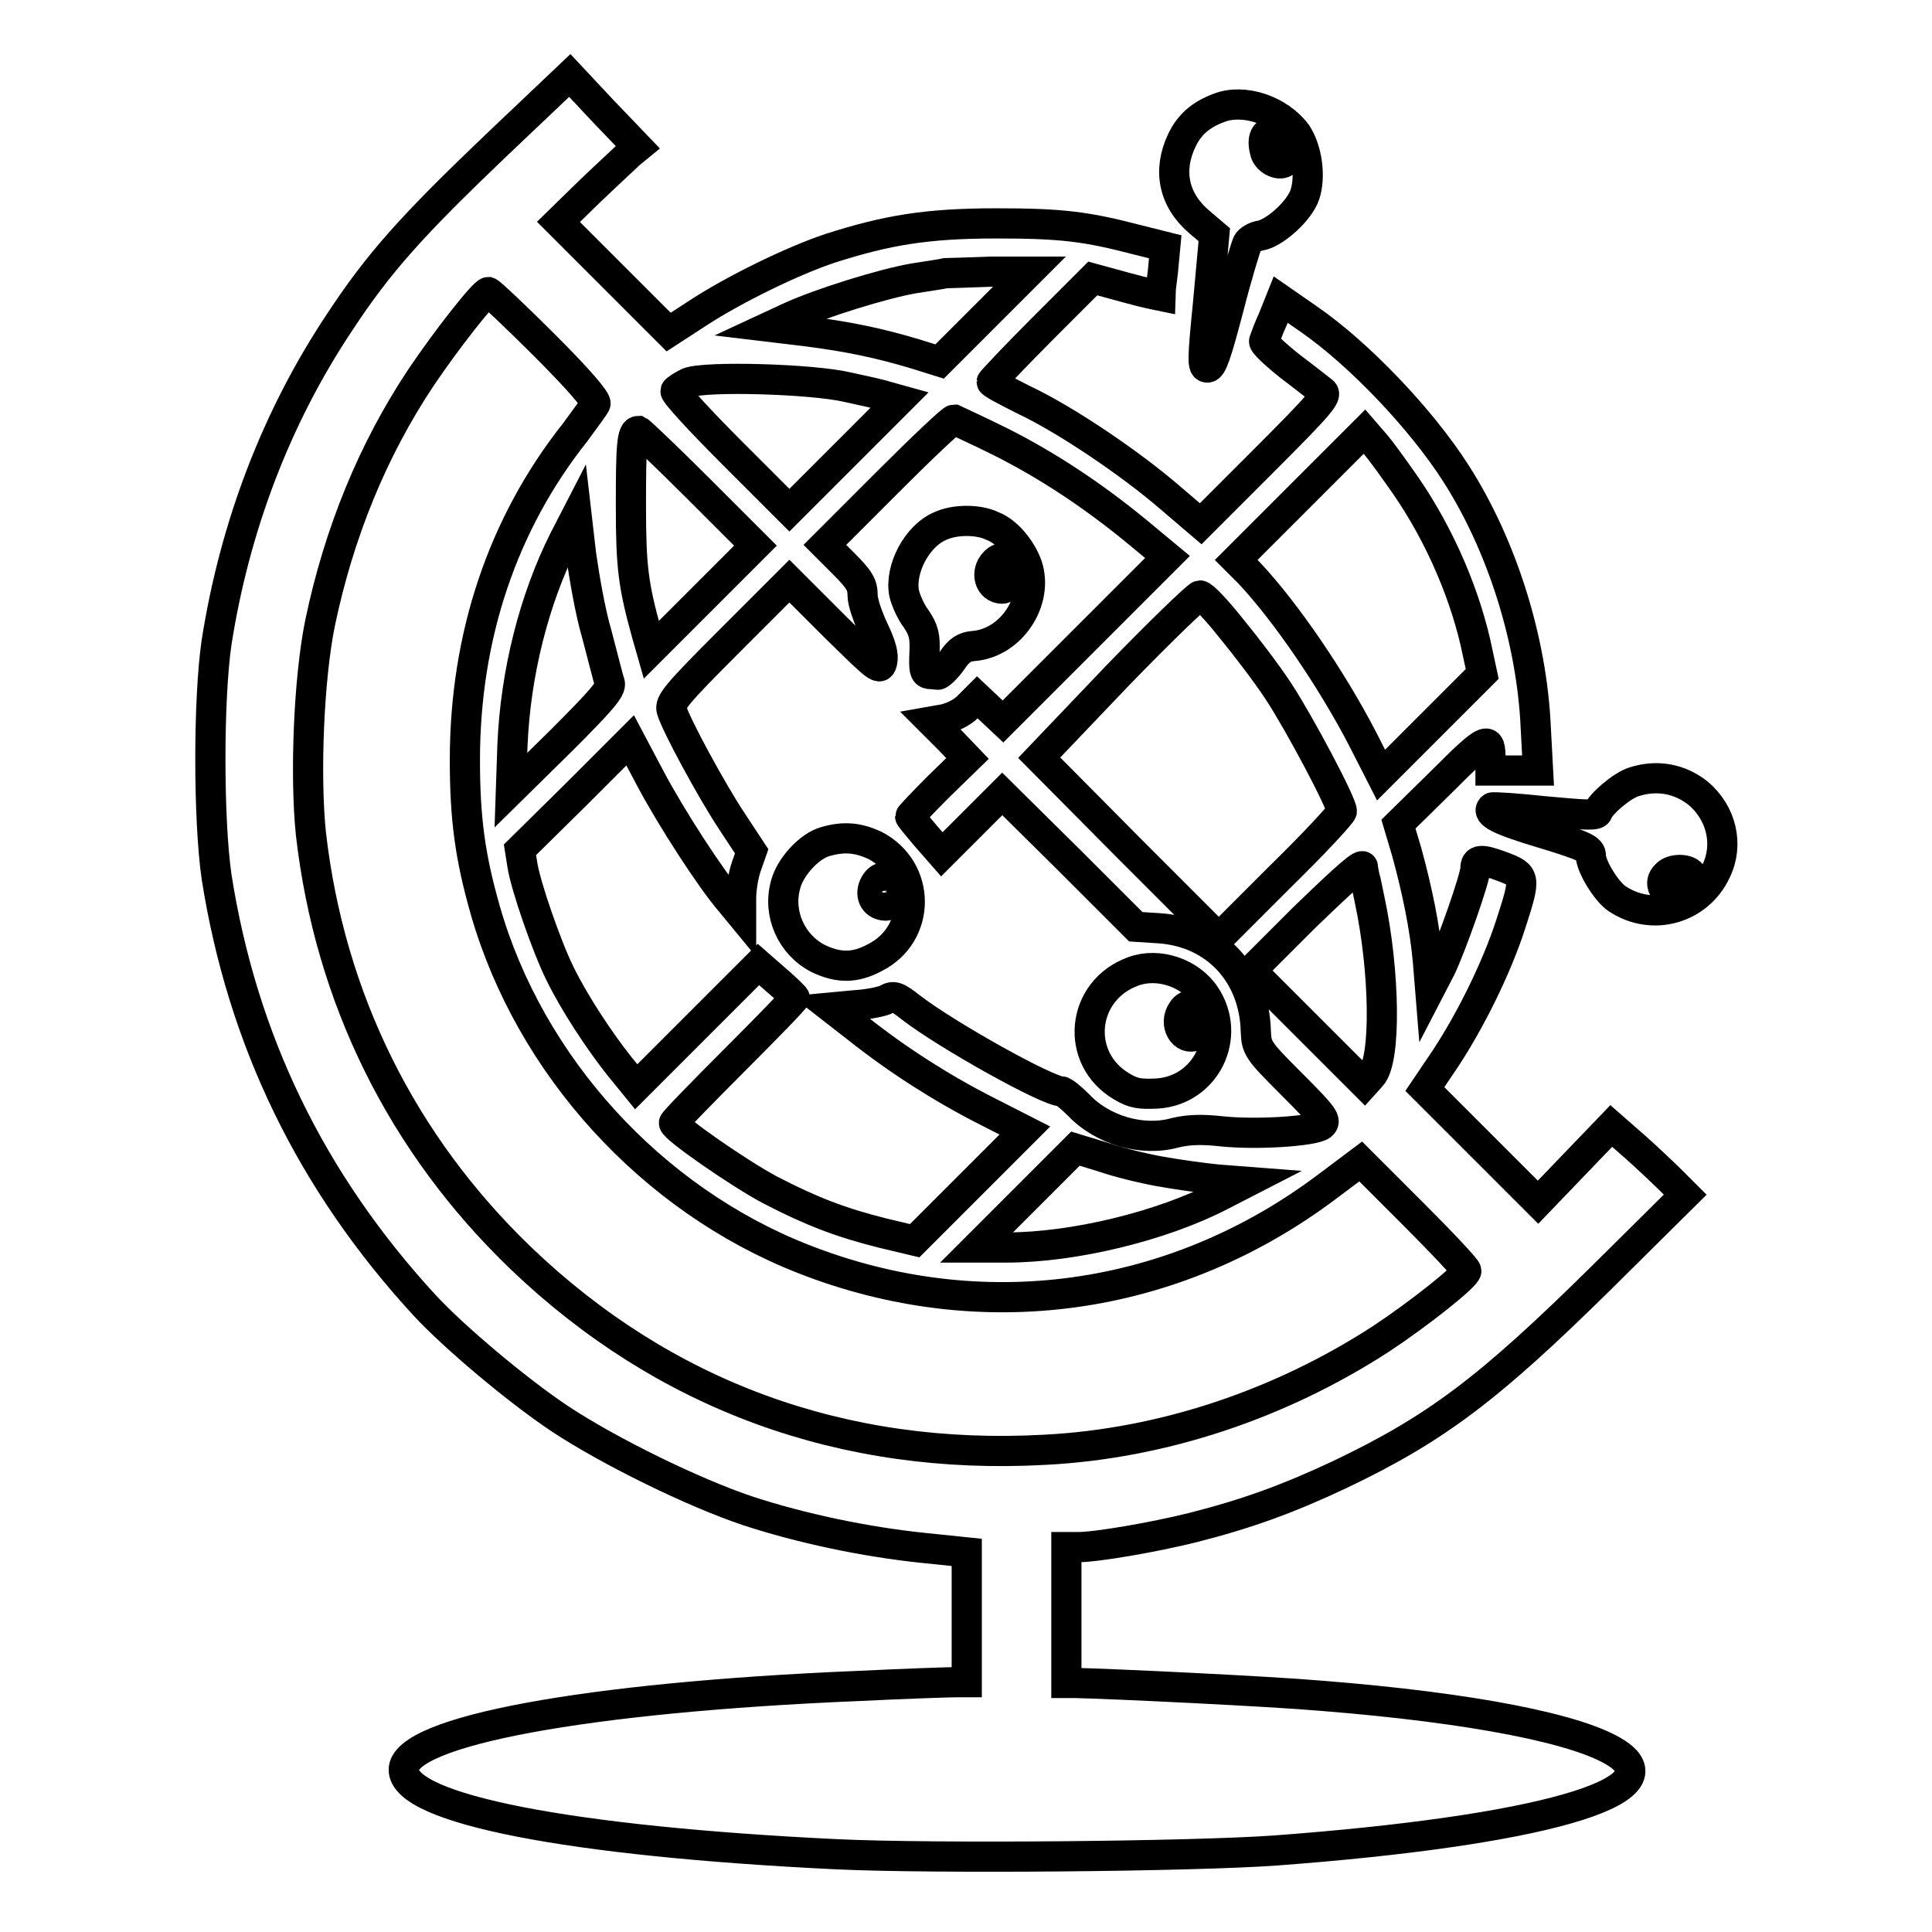 <?xml version="1.0" encoding="utf-8"?>
<!-- Svg Vector Icons : http://www.onlinewebfonts.com/icon -->
<!DOCTYPE svg PUBLIC "-//W3C//DTD SVG 1.1//EN" "http://www.w3.org/Graphics/SVG/1.1/DTD/svg11.dtd">
<svg version="1.1" xmlns="http://www.w3.org/2000/svg" xmlns:xlink="http://www.w3.org/1999/xlink" x="0px" y="0px" viewBox="0 0 256 256" enable-background="new 0 0 256 256" xml:space="preserve">
<g><g><g><path stroke-width="4" fill-opacity="0" stroke="#000000"  d="M65.7,19.3C54.5,30,50.2,34.8,45,42.7c-8.4,12.6-13.9,27.1-16.3,42.4c-1.1,7.5-1.1,23.5,0,31.1c3.4,21.6,12.5,40.4,27.6,56.8c3.9,4.2,12.2,11.2,17.9,15c6.5,4.3,17.7,9.8,24.9,12.2c7,2.3,15.5,4.1,23.2,4.9l5.8,0.6v8.6v8.6h-1.5c-0.9,0-6.7,0.2-12.9,0.5c-36.1,1.5-60.2,6-60.2,11.1c0,5.2,22,9.5,57.4,11.2c12.8,0.6,46.9,0.3,58.1-0.5c34.9-2.6,53.1-7.8,45.2-12.9c-4.9-3.2-19-6-39.1-7.6c-6.9-0.6-27.9-1.6-32.7-1.7h-1.1v-9v-9h1.6c2.4,0,10-1.3,15.2-2.6c7.1-1.8,12.6-3.8,19.4-7c12.8-6.1,19.8-11.4,34.7-26.1l11.1-11l-1.7-1.7c-0.9-0.9-3.1-3-4.9-4.6l-3.2-2.8l-4.9,5.1l-4.8,5l-7.5-7.5l-7.5-7.5l2.7-4c3.3-5,6.8-12,8.7-17.9c2-6.2,2-6.4-1.2-7.6c-2.7-1-3.5-1-3.5,0.3c0,1.2-3.2,10.3-4.6,13.2l-1.4,2.7l-0.3-3.7c-0.4-4.4-1.4-9.3-2.8-14.4l-1.1-3.7l5.8-5.7c6-6,6.4-6.1,6.4-2.8v1.4h3.1h3.2l-0.3-5.6c-0.5-11.7-4.5-24.3-10.6-33.8c-4.6-7.2-12.9-15.9-19.6-20.5l-3.6-2.5l-1,2.5c-0.6,1.3-1.1,2.7-1.2,3c-0.1,0.3,1.4,1.7,3.4,3.3c2,1.5,4,3.1,4.4,3.4c0.6,0.5-0.4,1.7-7.7,9l-8.5,8.5l-4.1-3.5c-5.1-4.4-13.6-10.2-19.3-12.9c-2.4-1.2-4.3-2.2-4.3-2.4c0-0.1,3-3.3,6.7-7l6.7-6.7l4.4,1.2c2.5,0.7,4.5,1.1,4.5,1.1c0-0.1,0.2-1.6,0.4-3.3l0.3-3.2l-3.6-0.9c-6.9-1.8-10.1-2.2-18.8-2.2c-9.2,0-14.5,0.9-22,3.3c-5.1,1.7-12.8,5.5-17.4,8.5l-4,2.6l-7.3-7.3l-7.3-7.3l4.2-4.1c2.3-2.2,4.7-4.4,5.2-4.9l1.1-0.9l-4.6-4.8L75.5,10L65.7,19.3z M130.5,41.9l-6,6l-3.2-1c-5-1.5-9-2.3-14.4-3l-5-0.6l2.8-1.3c4.2-1.9,12.3-4.4,16.3-5.1c1.9-0.3,3.9-0.6,4.3-0.7c0.4,0,3-0.1,5.9-0.2l5.2,0L130.5,41.9z M72.2,45.8c4.5,4.5,6.9,7.3,6.7,7.7c-0.1,0.3-1.4,2-2.7,3.8c-9.6,12.1-14.6,27-14.6,43.4c0,7.8,0.7,12.9,2.7,19.9c5.9,20.6,22,38.3,42.1,46.2c23.6,9.3,49.2,5.7,69.5-9.6l4.4-3.3l7,7c3.9,3.9,7,7.2,7,7.5c0,0.7-6.3,5.7-11.3,9c-13.4,8.7-29,13.9-44.5,14.7c-26.8,1.5-50.5-7.2-69.5-25.4c-15.7-15.1-25.3-34.4-27.8-56.2c-0.8-7.7-0.3-20.5,1.2-27.9c2.5-12,7-23,13.4-32.6c3.3-4.9,8.3-11.3,8.9-11.3C65,38.8,68.3,41.9,72.2,45.8z M112.3,51.3c1.8,0.4,4.2,0.9,5.1,1.2l1.8,0.5l-7.3,7.3l-7.3,7.3l-7.7-7.7c-4.2-4.2-7.5-7.8-7.4-8.1c0.1-0.2,0.9-0.7,1.7-1.1C93.5,49.8,107.6,50.2,112.3,51.3z M132.5,58.5c6.4,3.2,12.5,7.3,18.1,11.9l4.1,3.4l-10.9,10.9l-10.9,10.9l-1.7-1.6l-1.7-1.6l-1.3,1.3c-0.8,0.8-2.2,1.4-3.1,1.6l-1.7,0.3l2.4,2.4l2.4,2.5l-3.8,3.7c-2.1,2.1-3.8,3.9-3.8,4c0,0.1,1,1.3,2.1,2.6l2.1,2.4l4-4l4-4l8.9,8.8l8.8,8.8l3.1,0.2c7.4,0.5,12.6,6,12.8,13.6c0.1,2.3,0.2,2.5,4.8,7.1c4.3,4.3,4.6,4.8,3.9,5.4c-1.1,0.8-8.6,1.3-13.3,0.8c-2.7-0.3-4.4-0.2-6.1,0.2c-4.3,1.2-9.6-0.3-12.8-3.7c-1-1-2-1.8-2.3-1.8c-1.8,0-15.1-7.4-19.9-11.1c-1.9-1.5-2.3-1.6-3.2-1.1c-0.5,0.3-2.5,0.7-4.2,0.8l-3.2,0.3l3.6,2.8c5.3,4.2,11.1,7.9,17,10.9l5.1,2.6l-7.3,7.3l-7.3,7.3l-4.2-1c-5.6-1.4-9.5-2.9-14.9-5.7c-4-2.1-12.8-8.2-12.8-8.9c0-0.2,3.6-3.9,8-8.3c4.4-4.4,8-8.1,8-8.3c0-0.1-1.1-1.2-2.4-2.3l-2.4-2.1l-8.1,8.1l-8.1,8.1l-2.2-2.7c-2.7-3.4-6-8.4-7.9-12.3c-1.7-3.4-4.6-11.7-5-14.5l-0.3-1.9l7.3-7.2l7.3-7.3l2.7,5.1c2.7,5.1,8,13.3,10.6,16.3l1.4,1.7l0-2.2c0-1.2,0.3-3.1,0.7-4.2l0.7-2l-2.7-4.1c-2.7-4.1-7.3-12.6-7.9-14.6c-0.3-1,0.6-2.1,7.6-9.1l8-8l6,6c5.8,5.7,6,5.9,6.3,4.7c0.2-0.9-0.1-2.1-1.1-4.2c-0.8-1.7-1.5-3.7-1.5-4.6c0-1.4-0.4-2.1-2.5-4.2l-2.5-2.5l8.3-8.3c4.5-4.5,8.5-8.3,8.8-8.3C126.8,55.8,129.5,57,132.5,58.5z M92.5,64.7l7.6,7.6l-6.9,6.9l-6.9,6.9l-0.6-2.1c-1.8-6.5-2.1-8.9-2.1-17c0-7.9,0.1-9.9,1-9.9C84.8,57.2,88.4,60.6,92.5,64.7z M186.3,64.4c4.6,6.7,8,14.7,9.5,22.1l0.6,2.8l-6.7,6.7l-6.7,6.7l-2.5-4.9c-4-7.7-10.1-16.7-15-21.9l-1.7-1.7l8.5-8.5l8.5-8.5l1.3,1.5C182.9,59.6,184.7,62.1,186.3,64.4z M79.1,84.1c0.8,3,1.5,5.9,1.7,6.4c0.2,0.8-1.1,2.3-6.4,7.6l-6.7,6.6l0.2-5.9c0.4-9.7,2.9-19.4,6.8-27.2l1.7-3.3l0.6,5.2C77.4,76.3,78.2,81.1,79.1,84.1z M163.1,83.2c1.9,2.3,4.8,6.1,6.3,8.4c2.7,4.1,8.4,14.8,8.4,15.9c0,0.3-3.7,4.3-8.2,8.7l-8.1,8.1l-11.9-11.9l-11.9-12L148,89.6c5.7-5.9,10.7-10.7,11-10.7C159.4,78.9,161.2,80.8,163.1,83.2z M180.6,114.9c0,0.1,0.4,2,0.9,4.4c2,9.4,2.2,21.2,0.2,23.3l-0.9,1l-7.5-7.5l-7.5-7.5l6.9-6.9C178.9,115.7,180.6,114.3,180.6,114.9z M153.6,155.2c2.2,0.4,5.7,0.9,7.8,1.1l3.9,0.3l-3.5,1.8c-7.9,4.1-19.6,6.9-28.4,6.9h-4l6.6-6.6l6.5-6.5l3.6,1.1C148.1,154,151.4,154.8,153.6,155.2z"/><path stroke-width="4" fill-opacity="0" stroke="#000000"  d="M124.6,69.7c-3.1,1.3-5.4,5.7-4.8,8.9c0.2,0.9,0.9,2.5,1.6,3.4c1,1.5,1.2,2.3,1.1,4.5c-0.1,2.2,0,2.7,0.6,2.8c0.4,0,0.9,0.1,1.2,0.1c0.2,0,1.1-0.8,1.8-1.8c1-1.5,1.7-1.9,2.9-2c5-0.4,8.7-6,7.1-10.7c-0.8-2.2-2.7-4.5-4.6-5.2C129.7,68.8,126.5,68.8,124.6,69.7z M134.1,75.2c0.3,1-0.5,2.8-1.3,2.8c-1.7,0-2.3-2.2-1-3.5C132.6,73.6,133.7,73.9,134.1,75.2z"/><path stroke-width="4" fill-opacity="0" stroke="#000000"  d="M109.4,111.5c-2.2,0.6-4.7,3.4-5.3,5.7c-1.1,3.9,0.8,8,4.3,9.8c2.7,1.3,4.9,1.3,7.5-0.1c6.2-3.1,6.2-11.7,0-14.9C113.7,111,111.9,110.8,109.4,111.5z M118.3,116.9c0.8,1,0.2,3.1-0.9,3.1c-1.4,0-2.2-1.2-1.6-2.6C116.4,116.1,117.4,115.9,118.3,116.9z"/><path stroke-width="4" fill-opacity="0" stroke="#000000"  d="M150.2,128.7c-7,2.5-7.9,11.6-1.5,15.3c1.5,0.9,2.4,1,4.6,0.9c6.5-0.4,10-7.6,6.4-13C157.7,128.9,153.5,127.5,150.2,128.7z M158.8,133.8c0.8,0.8,0.7,2.5-0.1,3.2c-1.5,1.2-3.2-0.9-2.2-2.8C157.1,133.1,157.9,132.9,158.8,133.8z"/><path stroke-width="4" fill-opacity="0" stroke="#000000"  d="M161.5,14.3c-2.4,0.9-3.9,2.2-4.9,4.3c-1.9,4-1.1,7.9,2.3,10.8l2,1.7l-0.8,8.8c-0.8,8-0.8,8.8-0.1,8.8c0.6,0,1.2-1.8,2.8-7.9c1.1-4.3,2.3-8.2,2.5-8.6c0.2-0.4,1-0.9,1.8-1c1.9-0.4,5.1-3.3,5.8-5.4c0.8-2.4,0.3-6-1.1-8.1C169.5,14.6,164.8,13,161.5,14.3z M169.8,18.3c0.9,0.8,1.1,2.7,0.4,3.2c-0.8,0.5-2.4-0.3-2.6-1.5C167,17.7,168.2,16.8,169.8,18.3z"/><path stroke-width="4" fill-opacity="0" stroke="#000000"  d="M216.5,103.6c-1.6,0.5-4.4,2.9-4.8,4c-0.1,0.5-1.6,0.4-7-0.1c-3.7-0.4-6.9-0.6-7-0.5c-0.8,0.8,1,1.7,6.7,3.4c5.6,1.7,6.4,2.1,6.4,3c0,1.4,2.1,4.8,3.5,5.7c4.7,3.1,10.8,1.3,13.1-3.7c1.7-3.5,0.7-7.7-2.4-10.3C222.6,103.2,219.6,102.6,216.5,103.6z M224.2,116c0.3,0.7-1.2,2.6-2,2.6c-1.7,0-2.6-1.6-1.4-2.7C221.6,115,223.9,115.1,224.2,116z"/></g></g></g>
</svg>